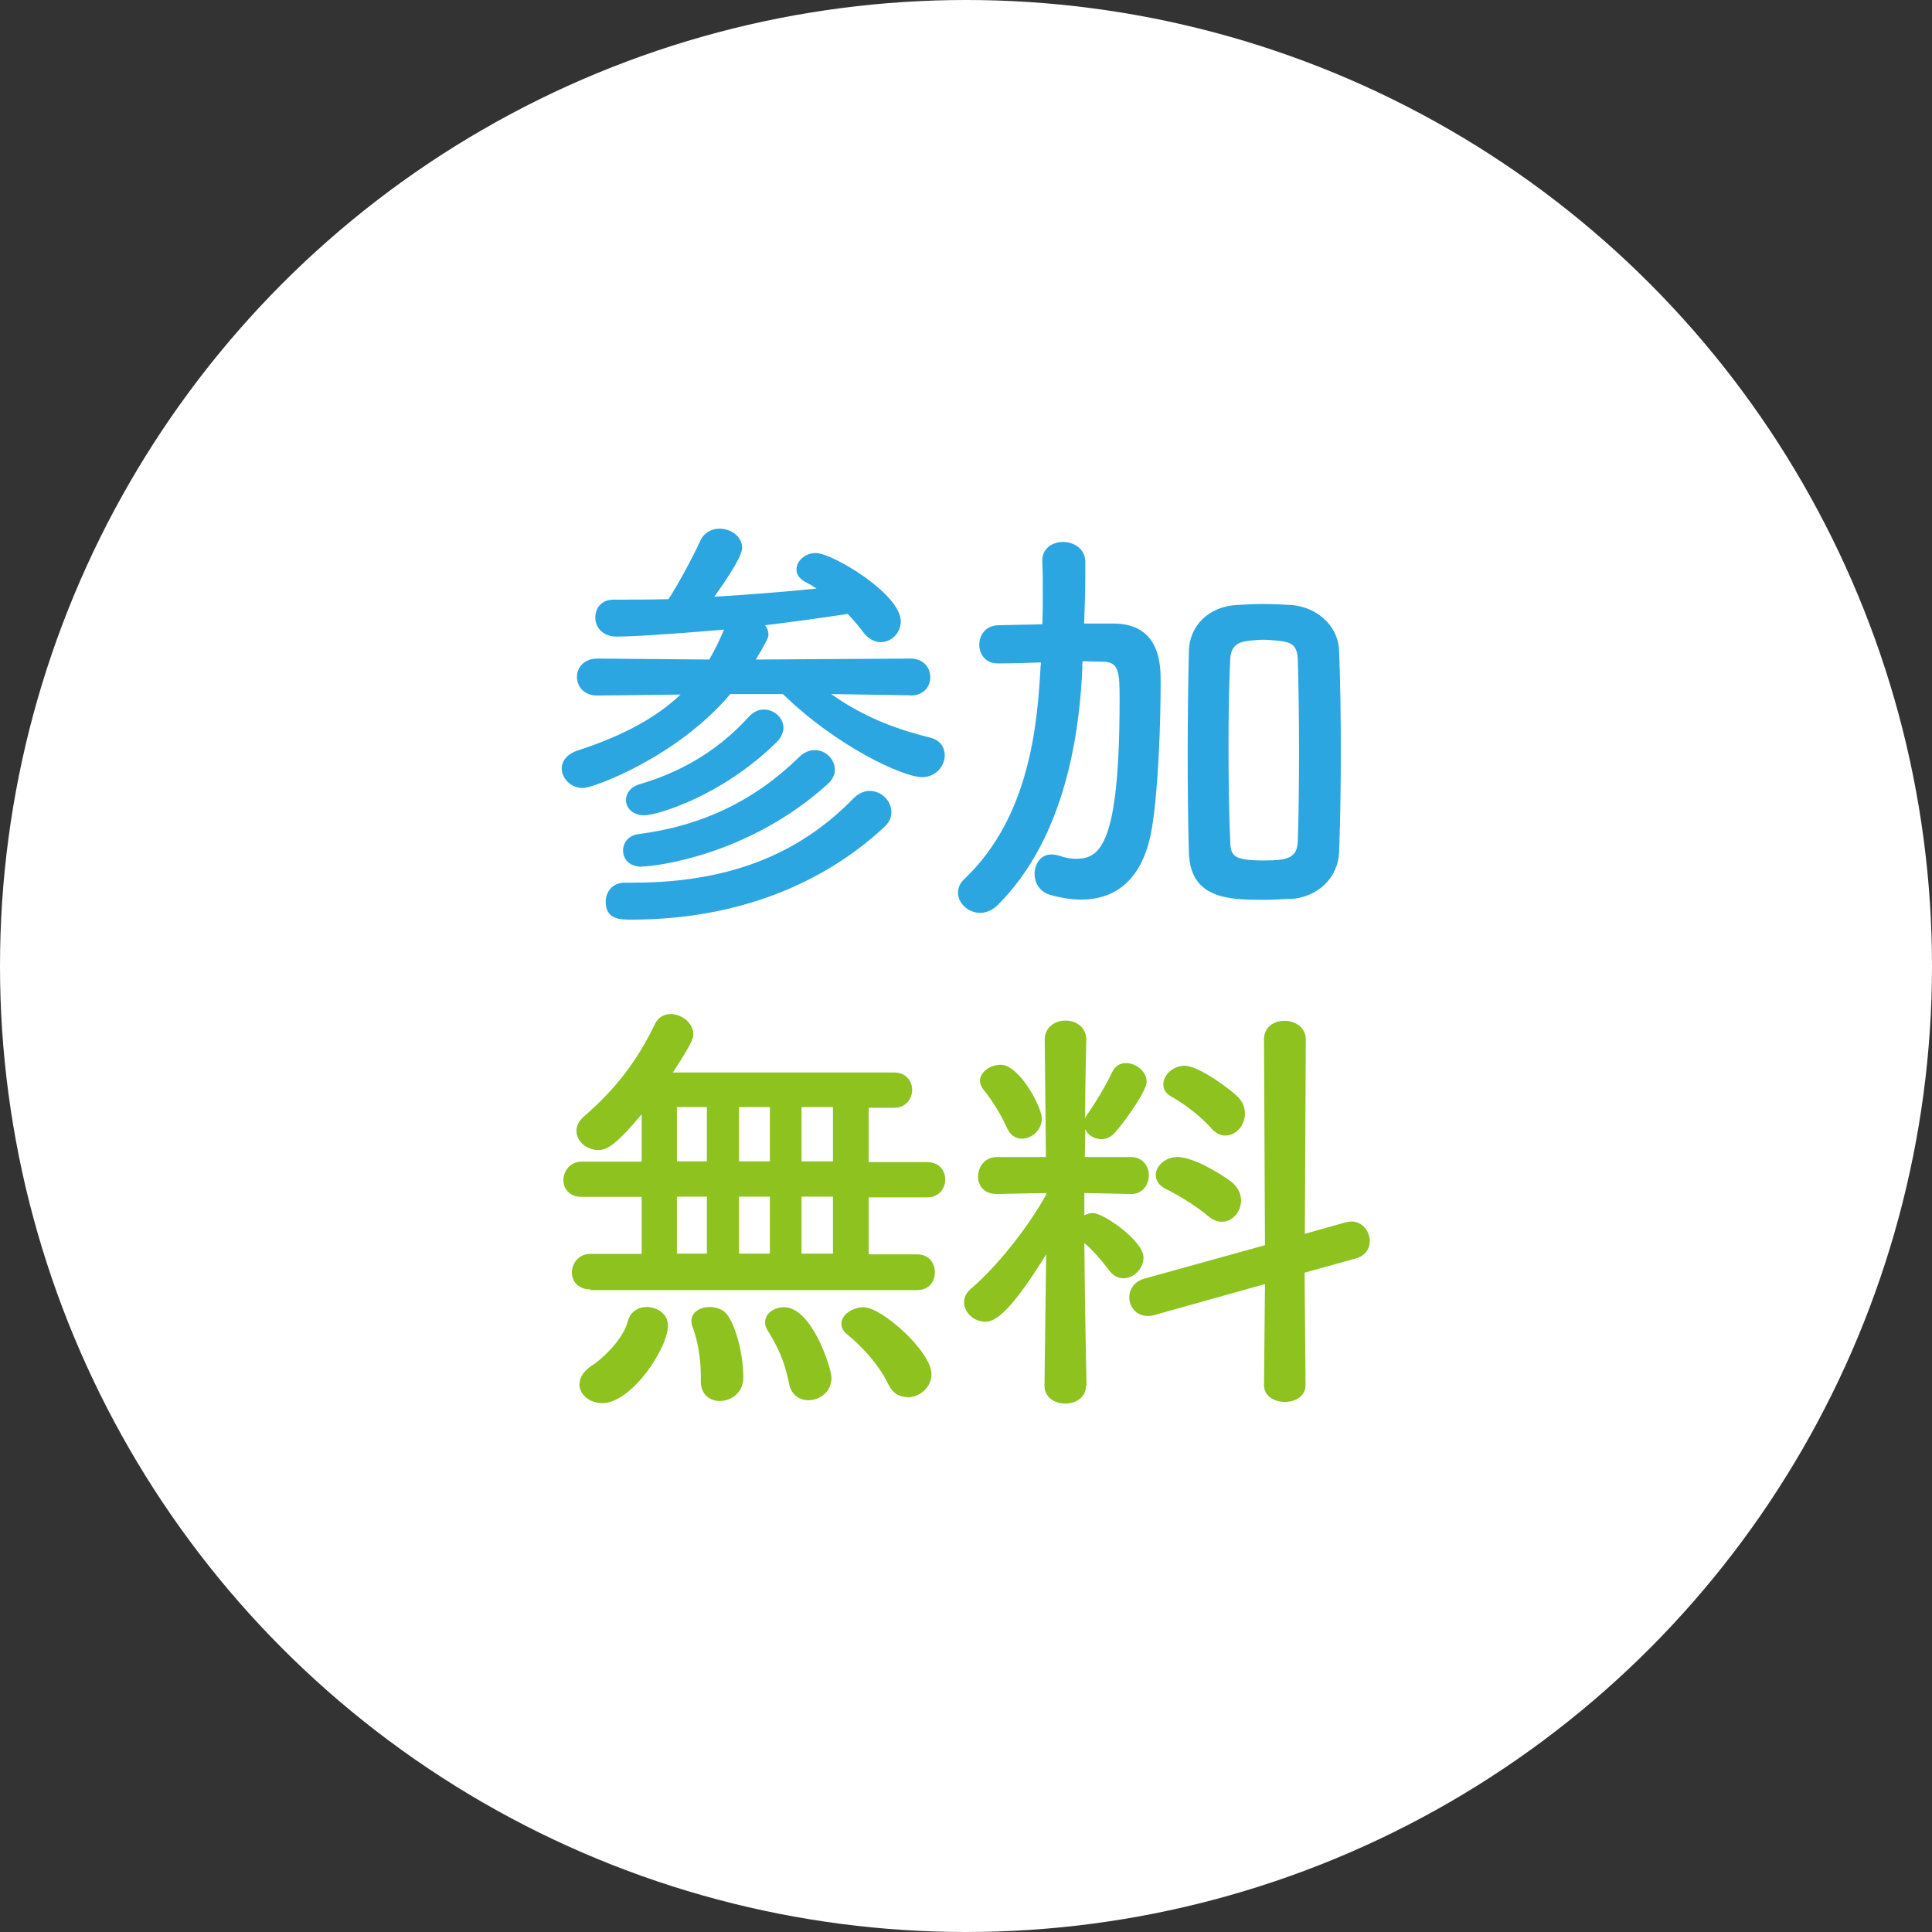 <?xml version="1.0" encoding="UTF-8"?><svg id="_レイヤー_2" xmlns="http://www.w3.org/2000/svg" width="80" height="80" viewBox="0 0 80 80"><rect x="0" y="0" width="80" height="80" fill="#333333" stroke="none"/><defs><style>.cls-1{fill:#2ca6e0;}.cls-2{fill:#fff;}.cls-3{fill:#8dc21f;}</style></defs><g id="_レイヤー_1-2"><circle class="cls-2" cx="40" cy="40" r="40"/><path class="cls-1" d="M37.68,28.79l-3.26-.05c1.24.88,2.54,1.42,4.09,1.8.43.11.61.41.61.74,0,.43-.36.9-.94.9-.81,0-3.58-1.31-5.76-3.44h-2.18c-2.2,2.61-5.67,3.89-6.1,3.89-.52,0-.88-.41-.88-.81,0-.29.2-.59.65-.74,1.94-.63,3.29-1.39,4.27-2.32l-3.44.04h-.02c-.54,0-.83-.38-.83-.77s.29-.76.85-.76l4.63.04c.23-.4.43-.81.61-1.24-1.03.09-3.49.29-4.45.29-.59,0-.88-.4-.88-.79s.25-.74.76-.74h.02c.74,0,1.48,0,2.25-.02.34-.5,1.06-1.84,1.3-2.38.16-.38.49-.54.81-.54.47,0,.94.32.94.79,0,.13-.04.47-1.15,2.03,1.44-.09,2.88-.2,4.23-.34-.16-.11-.32-.2-.49-.29-.25-.14-.34-.32-.34-.5,0-.34.34-.68.81-.68.67,0,3.51,1.69,3.51,2.83,0,.49-.4.86-.83.86-.25,0-.52-.13-.74-.43-.2-.27-.4-.5-.63-.74-1.03.16-2.2.32-3.42.47.09.11.14.25.14.38s-.04.23-.52,1.04l6.39-.04c.56,0,.83.38.83.77s-.27.76-.81.76h-.02ZM25.89,36.55h.32c4.32,0,7.09-1.4,9.13-3.49.22-.22.45-.31.67-.31.49,0,.9.41.9.88,0,.22-.09.43-.31.63-2.5,2.32-6.05,3.82-10.46,3.82-.45,0-1.06,0-1.06-.74,0-.4.27-.79.79-.79h.02ZM26.59,35.89c-.54,0-.79-.32-.79-.67,0-.32.22-.63.63-.68,2.65-.34,4.83-1.4,6.66-3.19.2-.2.43-.29.65-.29.45,0,.83.38.83.81,0,.2-.09.41-.29.59-3.3,2.99-7.2,3.42-7.69,3.42ZM26.68,33.76c-.49,0-.76-.31-.76-.63,0-.27.18-.54.54-.65,1.62-.47,3.19-1.31,4.54-2.79.2-.22.41-.31.63-.31.43,0,.81.34.81.76,0,.18-.09.4-.27.58-2.3,2.27-4.99,3.04-5.49,3.04Z"/><path class="cls-1" d="M44.82,27.61c-.11,2.59-.65,7.02-3.51,9.87-.23.22-.49.32-.72.32-.5,0-.92-.4-.92-.83,0-.2.07-.4.27-.58,2.72-2.59,3.02-6.45,3.15-8.82l.02-.14c-.59.02-1.19.04-1.78.04h-.02c-.5,0-.76-.38-.76-.77s.25-.79.77-.81c.63-.02,1.22-.02,1.84-.04.02-.45.02-.9.02-1.33s0-.88-.02-1.28v-.04c0-.5.43-.76.86-.76s.9.27.92.79v.47c0,.68-.02,1.4-.05,2.12h1.28c1.89.04,1.89,1.75,1.89,2.41,0,1.67-.09,4.41-.36,6.05-.34,2.07-1.44,2.97-2.93,2.97-.4,0-.85-.07-1.3-.2-.43-.13-.63-.5-.63-.86,0-.41.25-.81.7-.81.09,0,.2.02.32.05.23.09.47.13.7.13.99,0,1.8-.56,1.8-6.59,0-1.13-.02-1.57-.7-1.57-.29,0-.56-.02-.83-.02l-.02.22ZM53.41,37.22c-.38.02-.74.04-1.1.04-1.42,0-3.02-.04-3.08-1.94-.04-1.33-.05-2.77-.05-4.21s.02-2.88.05-4.19c.04-1.01.81-1.8,1.98-1.87.4-.02.76-.04,1.12-.04s.72.02,1.1.04c.99.05,1.98.77,2.02,1.91.05,1.26.07,2.68.07,4.12s-.02,2.88-.07,4.19c-.04,1.1-.9,1.89-2.03,1.96ZM53.79,31.01c0-1.33-.02-2.65-.05-3.69-.02-.65-.32-.74-.83-.79-.2-.02-.4-.04-.59-.04s-.4.02-.59.04c-.49.05-.77.23-.79.79-.05,1.03-.07,2.29-.07,3.56,0,1.4.02,2.81.07,3.96.02.61.14.79,1.4.79,1.01,0,1.39-.11,1.4-.85.04-1.12.05-2.45.05-3.78Z"/><path class="cls-3" d="M24.45,53.39c-.52,0-.77-.34-.77-.7s.27-.77.77-.77h2.12v-2.36h-2.48c-.52,0-.76-.34-.76-.7s.27-.76.76-.76h2.48v-1.96c-1.04,1.24-1.42,1.48-1.8,1.48-.47,0-.9-.36-.9-.79,0-.2.09-.41.32-.61,1.31-1.13,2.2-2.3,2.93-3.82.14-.29.4-.41.65-.41.45,0,.94.36.94.85,0,.16-.09.41-.85,1.57h9.17c.49,0,.74.36.74.72s-.25.74-.74.74h-1.06v2.25h2.43c.49,0,.74.36.74.72s-.25.74-.74.74h-2.43v2.36h2c.5,0,.74.36.74.74s-.23.74-.74.74h-13.52ZM24,57.31c0-.25.14-.52.5-.76.49-.31,1.31-1.12,1.49-1.82.11-.43.45-.61.79-.61.43,0,.88.29.88.76,0,.95-1.51,3.22-2.72,3.22-.54,0-.95-.36-.95-.79ZM29.27,45.84h-1.24v2.25h1.24v-2.25ZM29.27,49.55h-1.24v2.36h1.24v-2.36ZM29.79,58.01c-.4,0-.77-.27-.77-.81v-.2c0-.76-.13-1.49-.34-2.05-.04-.09-.05-.18-.05-.25,0-.38.38-.58.76-.58.29,0,.58.11.74.34.4.59.65,1.73.65,2.58,0,.63-.5.97-.97.97ZM31.88,45.84h-1.28v2.25h1.28v-2.25ZM31.88,49.55h-1.28v2.36h1.28v-2.36ZM33.48,57.98c-.38,0-.72-.22-.81-.7-.18-.94-.52-1.62-.88-2.18-.07-.13-.11-.23-.11-.34,0-.38.38-.63.79-.63,1.15,0,1.96,2.52,1.96,2.93,0,.58-.5.92-.95.92ZM34.49,45.84h-1.3v2.25h1.3v-2.25ZM34.49,49.55h-1.3v2.36h1.3v-2.36ZM37.57,57.85c-.31,0-.59-.14-.77-.5-.4-.83-1.06-1.55-1.71-2.09-.18-.14-.25-.29-.25-.45,0-.36.45-.68.92-.68.76,0,2.81,1.84,2.81,2.77,0,.56-.5.96-.99.96Z"/><path class="cls-3" d="M44.97,57.38c0,.49-.43.74-.86.74s-.86-.25-.86-.74v-.02l.07-5.42c-1.64,2.67-2.23,2.79-2.52,2.79-.47,0-.88-.38-.88-.81,0-.2.09-.4.31-.58.95-.81,2.25-2.36,3.1-3.89v-.05l-2.04.04h-.02c-.54,0-.77-.36-.77-.72,0-.4.27-.81.79-.81h2.02l-.05-4.84v-.02c0-.52.43-.79.86-.79s.86.27.86.79v.02s-.04,1.5-.05,3.24c.02-.05.05-.11.09-.16.29-.41.77-1.19,1.03-1.75.13-.27.34-.38.58-.38.4,0,.85.34.85.77,0,.34-.72,1.42-1.31,2.11-.16.18-.36.27-.56.27-.29,0-.56-.16-.67-.41l-.02,1.15h1.91c.49,0,.74.38.74.76s-.25.77-.72.77h-.02l-1.93-.04v.92c.11-.05.23-.09.36-.09.43,0,2.09,1.15,2.09,1.84,0,.47-.41.86-.83.86-.2,0-.41-.09-.58-.31-.32-.43-.7-.86-1.04-1.15.02,2.63.09,5.89.09,5.89v.02ZM41.71,46.74c-.25-.61-.77-1.37-.97-1.6-.11-.13-.16-.27-.16-.38,0-.38.43-.67.85-.67.81,0,1.71,1.8,1.71,2.21,0,.5-.41.85-.83.85-.23,0-.47-.13-.59-.41ZM52.38,53.17l-4.57,1.28c-.11.04-.2.04-.29.04-.47,0-.76-.38-.76-.77,0-.32.2-.65.61-.77l5.01-1.39-.04-8.52c0-.52.41-.77.85-.77s.88.27.88.77l-.04,8.05,1.67-.47c.09-.02.18-.04.25-.04.47,0,.77.41.77.81,0,.31-.18.61-.58.72l-2.12.59.04,4.65c0,.47-.43.7-.86.7s-.86-.23-.86-.7l.04-4.18ZM50.03,50.36c-.58-.49-1.33-.92-1.76-1.13-.29-.14-.41-.36-.41-.58,0-.36.38-.74.9-.74.7,0,1.94.79,2.27,1.06.25.22.36.49.36.74,0,.47-.36.88-.79.88-.18,0-.38-.07-.56-.23ZM50.15,46.71c-.5-.56-1.21-1.06-1.66-1.31-.23-.13-.32-.31-.32-.5,0-.38.4-.77.88-.77.61,0,1.96,1.03,2.23,1.31.2.22.27.45.27.68,0,.47-.36.9-.81.9-.2,0-.4-.09-.59-.31Z"/></g></svg>